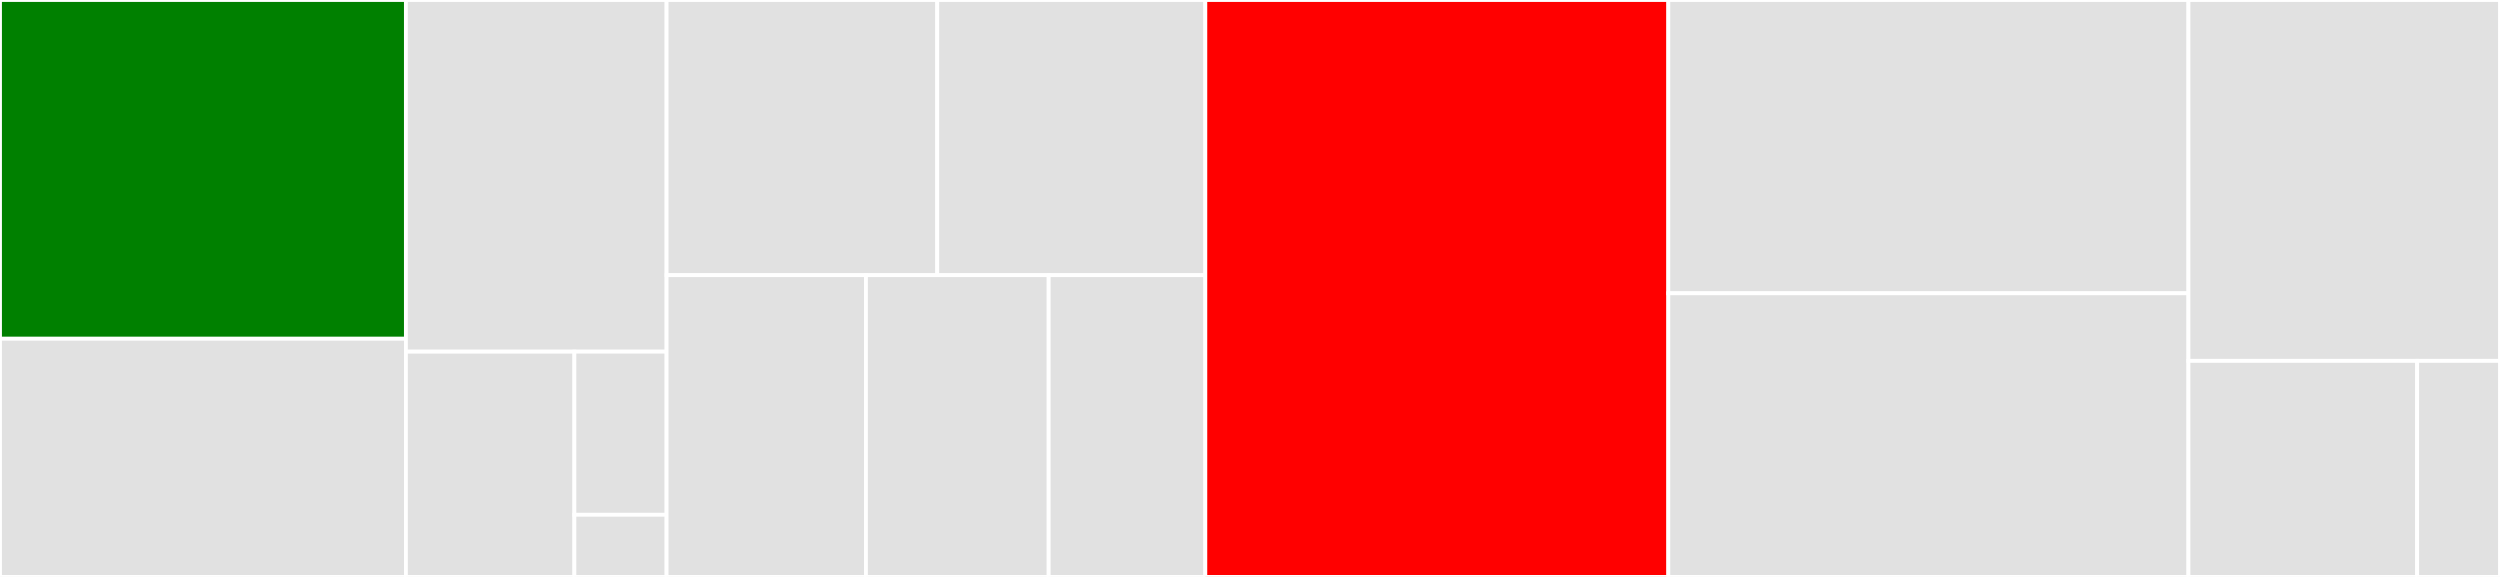 <svg baseProfile="full" width="650" height="150" viewBox="0 0 650 150" version="1.1"
xmlns="http://www.w3.org/2000/svg" xmlns:ev="http://www.w3.org/2001/xml-events"
xmlns:xlink="http://www.w3.org/1999/xlink">

<rect x="0" y="0" width="650" height="150" fill="#333333" stroke="none"/>

<style>rect.s{mask:url(#mask);}</style>
<defs>
  <pattern id="white" width="4" height="4" patternUnits="userSpaceOnUse" patternTransform="rotate(45)">
    <rect width="2" height="2" transform="translate(0,0)" fill="white"></rect>
  </pattern>
  <mask id="mask">
    <rect x="0" y="0" width="100%" height="100%" fill="url(#white)"></rect>
  </mask>
</defs>

<rect x="0" y="0" width="105.536" height="88.073" fill="green" stroke="white" stroke-width="1" class=" tooltipped" data-content="relayer/batch_relaying.go"><title>relayer/batch_relaying.go</title></rect>
<rect x="0" y="88.073" width="105.536" height="61.927" fill="#e1e1e1" stroke="white" stroke-width="1" class=" tooltipped" data-content="relayer/find_latest_valset.go"><title>relayer/find_latest_valset.go</title></rect>
<rect x="105.536" y="0" width="67.776" height="91.429" fill="#e1e1e1" stroke="white" stroke-width="1" class=" tooltipped" data-content="relayer/valset_relaying.go"><title>relayer/valset_relaying.go</title></rect>
<rect x="105.536" y="91.429" width="43.806" height="58.571" fill="#e1e1e1" stroke="white" stroke-width="1" class=" tooltipped" data-content="relayer/main_loop.go"><title>relayer/main_loop.go</title></rect>
<rect x="149.342" y="91.429" width="23.969" height="42.414" fill="#e1e1e1" stroke="white" stroke-width="1" class=" tooltipped" data-content="relayer/relayer.go"><title>relayer/relayer.go</title></rect>
<rect x="149.342" y="133.842" width="23.969" height="16.158" fill="#e1e1e1" stroke="white" stroke-width="1" class=" tooltipped" data-content="relayer/options.go"><title>relayer/options.go</title></rect>
<rect x="173.312" y="0" width="70.373" height="71.544" fill="#e1e1e1" stroke="white" stroke-width="1" class=" tooltipped" data-content="ethereum/gravity/peggy_contract.go"><title>ethereum/gravity/peggy_contract.go</title></rect>
<rect x="243.685" y="0" width="69.696" height="71.544" fill="#e1e1e1" stroke="white" stroke-width="1" class=" tooltipped" data-content="ethereum/gravity/submit_batch.go"><title>ethereum/gravity/submit_batch.go</title></rect>
<rect x="173.312" y="71.544" width="51.832" height="78.456" fill="#e1e1e1" stroke="white" stroke-width="1" class=" tooltipped" data-content="ethereum/gravity/message_signatures.go"><title>ethereum/gravity/message_signatures.go</title></rect>
<rect x="225.144" y="71.544" width="47.513" height="78.456" fill="#e1e1e1" stroke="white" stroke-width="1" class=" tooltipped" data-content="ethereum/gravity/valset_update.go"><title>ethereum/gravity/valset_update.go</title></rect>
<rect x="272.656" y="71.544" width="40.725" height="78.456" fill="#e1e1e1" stroke="white" stroke-width="1" class=" tooltipped" data-content="ethereum/gravity/pending_transactions.go"><title>ethereum/gravity/pending_transactions.go</title></rect>
<rect x="313.381" y="0" width="120.382" height="150.0" fill="red" stroke="white" stroke-width="1" class=" tooltipped" data-content="main_loops.go"><title>main_loops.go</title></rect>
<rect x="433.764" y="0" width="135.228" height="76.253" fill="#e1e1e1" stroke="white" stroke-width="1" class=" tooltipped" data-content="eth_event_watcher.go"><title>eth_event_watcher.go</title></rect>
<rect x="433.764" y="76.253" width="135.228" height="73.747" fill="#e1e1e1" stroke="white" stroke-width="1" class=" tooltipped" data-content="cosmos/broadcast.go"><title>cosmos/broadcast.go</title></rect>
<rect x="568.992" y="0" width="81.008" height="93.825" fill="#e1e1e1" stroke="white" stroke-width="1" class=" tooltipped" data-content="oracle_resync.go"><title>oracle_resync.go</title></rect>
<rect x="568.992" y="93.825" width="59.463" height="56.175" fill="#e1e1e1" stroke="white" stroke-width="1" class=" tooltipped" data-content="coingecko/coingecko.go"><title>coingecko/coingecko.go</title></rect>
<rect x="628.455" y="93.825" width="21.545" height="56.175" fill="#e1e1e1" stroke="white" stroke-width="1" class=" tooltipped" data-content="orchestrator.go"><title>orchestrator.go</title></rect>
</svg>